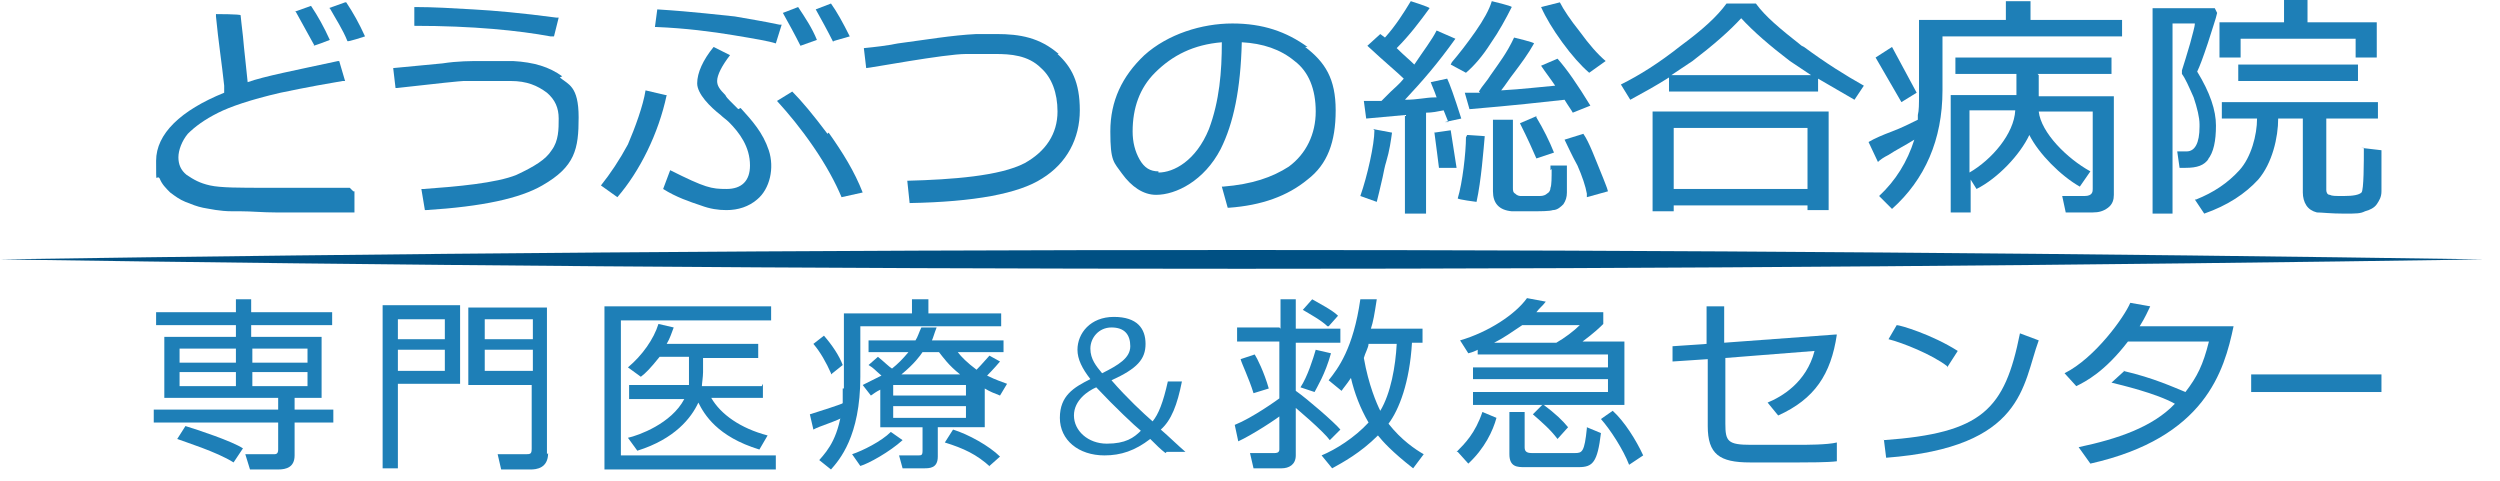 <?xml version="1.0" encoding="UTF-8"?>
<svg xmlns="http://www.w3.org/2000/svg" version="1.1" viewBox="0 0 213 41">
  <defs>
    <style>
      .cls-1 {
        fill: #005083;
      }

      .cls-2 {
        fill: #1e7fb7;
      }
    </style>
  </defs>
  <!-- Generator: Adobe Illustrator 28.6.0, SVG Export Plug-In . SVG Version: 1.2.0 Build 709)  -->
  <g>
    <g id="_レイヤー_1" data-name="レイヤー_1">
      <g>
        <path class="cls-2" d="M26.6,3.9h0c0,.1,1.5-.5,1.5-.5h0c-.5-1.1-1-2-1.6-2.9h0c0,0-1.4.5-1.4.5h.1c.5.9,1,1.8,1.6,2.9Z"/>
        <path class="cls-2" d="M29.4.2h0c0,0-1.4.5-1.4.5h.1c.5.9,1.1,1.8,1.5,2.8h0c0,.1,1.5-.4,1.5-.4h0c-.5-1.1-1-2-1.6-2.9Z"/>
        <path class="cls-2" d="M29.8,16c-2.6,0-4.5,0-6.7,0h-.4c-2.3,0-3.9,0-4.8-.2-.9-.2-1.4-.5-2-.9-.5-.4-.7-.9-.7-1.5s.3-1.4.8-2c.6-.6,1.4-1.2,2.6-1.8,1-.5,2.7-1.1,5.3-1.7,2.4-.5,4.1-.8,5.3-1h.2s-.5-1.7-.5-1.7h-.1c-3.7.8-6.3,1.3-7.7,1.8-.1-1.1-.3-2.7-.4-3.9-.1-.9-.2-1.7-.2-1.8h0c0-.1-2.1-.1-2.1-.1v.2c.2,2.1.5,4,.7,5.9v.6c-3.7,1.5-5.8,3.5-5.8,5.8s0,1.1.3,1.5c.2.5.5.8.9,1.2.4.3.8.6,1.3.8h0c.5.2,1,.4,1.5.5.6.1,1.4.3,2.5.3h.7c.9,0,1.9.1,3,.1s1.4,0,2,0c.5,0,1.1,0,1.5,0,.9,0,1.9,0,3.1,0h.1s0-1.8,0-1.8h-.1Z"/>
        <path class="cls-2" d="M47.9,6.5c-1.1-.8-2.4-1.2-4.2-1.3-.8,0-1.7,0-2.6,0-1,0-2.1,0-3.4.2l-4.2.4.2,1.7h.1c3.5-.4,5.5-.6,5.7-.6.5,0,1.2,0,1.9,0,.8,0,1.5,0,2.1,0,1.4,0,2.3.4,3.1,1,.7.6,1,1.3,1,2.2s0,1.9-.6,2.7c-.5.8-1.5,1.4-3,2.1-1.7.7-5.1,1-7.9,1.2h-.2s.3,1.8.3,1.8h.1c4.8-.3,8-1,9.9-2.1,2.8-1.6,3.1-3.1,3.1-5.8s-.9-2.8-1.6-3.4Z"/>
        <path class="cls-2" d="M47.1,3.1h.1s.4-1.6.4-1.6h-.2c-3-.4-5.3-.6-7.1-.7-1.7-.1-3.4-.2-4.9-.2h-.1v1.6c0,0,0,0,0,0,5,0,8.9.4,11.6.9Z"/>
        <path class="cls-2" d="M70.5,11.4c-1.2-1.6-2.2-2.8-3-3.6h0s-1.3.8-1.3.8h0c1,1.1,2,2.3,3.1,3.9,1.1,1.6,1.9,3.1,2.4,4.3h0c0,0,1.8-.4,1.8-.4h0c-.7-1.8-1.7-3.4-2.9-5.1Z"/>
        <path class="cls-2" d="M66.4,2.1c-1.4-.3-2.7-.5-3.8-.7-1.1-.1-3.4-.4-6.6-.6h0s-.2,1.5-.2,1.5h.1c2.5.1,4.8.4,6.6.7,1.8.3,3,.5,3.6.7h0s.5-1.6.5-1.6h-.1Z"/>
        <path class="cls-2" d="M71,3.5h0c0,0,1.4-.4,1.4-.4h0c-.6-1.2-1.1-2.1-1.6-2.8h0c0,0-1.3.5-1.3.5h0c.5.9,1,1.8,1.5,2.8Z"/>
        <path class="cls-2" d="M62.9,9.3c-.2-.2-.5-.5-.7-.7-.2-.2-.3-.3-.4-.5-.5-.5-.7-.8-.7-1.2,0-.5.4-1.3,1.1-2.2h0c0,0-1.4-.7-1.4-.7h0c-.9,1.1-1.4,2.2-1.4,3.1s1.1,2,2,2.7c.2.2.5.4.7.6.9.9,1.8,2.1,1.8,3.7,0,1.3-.7,2-2,2s-1.8-.1-4.8-1.6h0s-.6,1.6-.6,1.6h0c1.1.7,2.3,1.1,3.2,1.4.8.3,1.5.4,2.2.4,1,0,1.9-.3,2.6-.9,1.1-.9,1.5-2.7,1-4.2-.5-1.5-1.4-2.5-2.4-3.6Z"/>
        <path class="cls-2" d="M68.2,3.9h0c0,0,1.4-.5,1.4-.5h0c-.4-1-1-1.9-1.6-2.8h0c0,0-1.3.5-1.3.5h0c.5.9,1,1.8,1.5,2.8Z"/>
        <path class="cls-2" d="M56.7,8.1l-1.7-.4h0c-.2,1.3-.9,3.2-1.5,4.6-.7,1.3-1.5,2.5-2.3,3.5h0c0,0,1.4,1,1.4,1h0c1.9-2.2,3.5-5.4,4.2-8.7h0Z"/>
        <path class="cls-2" d="M90.2,4.6c-1.6-1.4-3.3-1.7-5.3-1.7s-1.2,0-1.7,0c-2.1.1-4.4.5-6.7.8-1,.2-1.9.3-2.9.4h0s.2,1.7.2,1.7h0,0s0,0,0,0h0c.3,0,6.7-1.2,8.5-1.2.3,0,.5,0,.8,0,.6,0,1.2,0,1.7,0,1.3,0,2.8.1,3.9,1.2.9.8,1.4,2.1,1.4,3.7,0,1.9-1,3.4-2.8,4.4-2.1,1.1-6.2,1.4-10,1.5h0s.2,1.9.2,1.9h0c5.5-.1,9.3-.8,11.3-2.1,2.1-1.3,3.2-3.4,3.2-5.8s-.7-3.7-1.9-4.8Z"/>
        <path class="cls-2" d="M111.4,4c-1.8-1.3-3.8-2-6.4-2s-5.5.9-7.5,2.7c-1.9,1.8-2.9,3.9-2.9,6.5s.3,2.6,1,3.6c.8,1.1,1.8,1.8,2.9,1.8,1.7,0,4.1-1.2,5.5-3.9,1.1-2.2,1.7-5.1,1.8-9.1,1.8.1,3.3.6,4.5,1.6,1.2.9,1.8,2.4,1.8,4.3s-.8,3.6-2.3,4.7c-1.4.9-3.1,1.5-5.6,1.7h-.1s.5,1.8.5,1.8h.1c2.8-.2,5-1,6.7-2.4,1.7-1.3,2.4-3.2,2.4-5.9s-.9-4.1-2.6-5.4ZM98.7,14.6c-.7,0-1.2-.3-1.6-1-.4-.7-.6-1.5-.6-2.4,0-2,.6-3.7,1.9-5,1.5-1.5,3.3-2.4,5.7-2.6,0,2.5-.2,5-1.1,7.4-1.1,2.7-3,3.7-4.3,3.7Z"/>
        <path class="cls-2" d="M117.1,11.1c0,1.2-.6,3.9-1.2,5.6h0c0,0,1.4.5,1.4.5h0c.1-.4.3-1.2.5-2.1.1-.5.2-1,.3-1.3.3-1,.4-1.8.5-2.5h0c0,0-1.6-.3-1.6-.3h0Z"/>
        <path class="cls-2" d="M136.6,15.2c-.7-1.7-1.2-3.1-1.7-3.8h0c0,0-1.6.5-1.6.5h0c.3.6.6,1.3,1.1,2.2.4.9.7,1.8.8,2.4v.3c0,0,1.8-.5,1.8-.5h0c-.1-.4-.3-.8-.4-1.1Z"/>
        <path class="cls-2" d="M123.6,5.5l1.3.7h0c.7-.6,1.4-1.4,2.1-2.5.7-1,1.3-2.1,1.8-3.1h0c0-.1-1.7-.5-1.7-.5h0c-.2.7-.7,1.6-1.4,2.6-.7,1-1.4,1.9-2,2.6h0Z"/>
        <path class="cls-2" d="M133.1,3.6c.8,1.1,1.6,2,2.3,2.6h0c0,0,1.4-1,1.4-1h0c-.7-.6-1.4-1.4-2.2-2.5-.8-1-1.4-1.9-1.7-2.5h0c0,0-1.6.4-1.6.4h0c.4.9,1,1.9,1.8,3Z"/>
        <path class="cls-2" d="M126.1,7.9c-.6,0-1,0-1.2,0h-.1s.4,1.4.4,1.4h0c3.6-.3,6.3-.6,8.1-.8.3.5.6.9.7,1.1h0c0,0,1.5-.6,1.5-.6h0c-1.1-1.8-2-3.1-2.8-4h0c0,0-1.4.6-1.4.6h0c.4.6.8,1.1,1.2,1.7-1.2.1-2.8.3-4.6.4.4-.5.7-1,1.1-1.5.6-.8,1.2-1.6,1.7-2.5h0c0-.1-1.7-.5-1.7-.5h0c-.6,1.3-1.3,2.2-2,3.2-.3.5-.7.9-1,1.4Z"/>
        <path class="cls-2" d="M130.9,9.9l-1.4.6h0c.7,1.4,1.1,2.3,1.4,3h0c0,0,1.5-.5,1.5-.5h0c-.4-1-.9-2-1.5-3h0Z"/>
        <path class="cls-2" d="M124.9,11.7c0,1.3-.3,3.9-.7,5.2h0c0,.1,1.6.3,1.6.3h0c.4-1.8.6-4.5.7-5.6h0c0,0-1.5-.1-1.5-.1h0Z"/>
        <path class="cls-2" d="M122.2,11.2h0c.2,1.4.3,2.4.4,3.1h0c0,0,1.5,0,1.5,0l-.5-3.2-1.4.2Z"/>
        <path class="cls-2" d="M132.2,14.4c0,.7,0,1.4-.1,1.6,0,.2-.1.4-.3.5-.1.1-.3.2-.6.2-.9,0-1.4,0-1.6,0-.1,0-.3,0-.5-.2-.2-.1-.2-.3-.2-.5v-5.8h-1.7v6.1c0,1,.5,1.6,1.6,1.7h0c.4,0,.9,0,1.5,0,1,0,1.7,0,2-.1.4,0,.7-.3.9-.5.2-.3.3-.6.3-1v-2.3h-1.4c0-.1,0,.4,0,.4Z"/>
        <path class="cls-2" d="M123.1,10.4l1.4-.3h0c-.6-1.9-1-3-1.2-3.4h0c0,0-1.4.3-1.4.3h0c.1.3.3.7.5,1.3h-.2c-.7,0-1.4.2-2.5.2,1.5-1.6,2.8-3.1,4.3-5.2h0c0,0-1.6-.7-1.6-.7h0c-.4.8-1.1,1.7-1.9,2.9-.4-.4-.9-.8-1.5-1.4,1.1-1.1,2-2.3,2.8-3.4h0c0-.1-1.6-.6-1.6-.6h0c-.6,1-1.3,2.1-2.2,3.1l-.4-.3-1.1,1h0c1.5,1.4,2.6,2.3,3.1,2.8-.4.5-.8.8-1.1,1.1-.3.3-.5.5-.8.8h-1.5c0,0,.2,1.5.2,1.5l3.3-.3v8.4h1.8v-8.6c.5,0,1-.1,1.5-.2l.4,1Z"/>
        <path class="cls-2" d="M140.8,18h1.8v-.5h11.4v.4h1.8v-8.4h-15v8.4ZM154,10.9v5.2h-11.4v-5.2h11.4Z"/>
        <path class="cls-2" d="M153.5,3.9c-1.9-1.5-3.1-2.5-3.9-3.6h0s-2.5,0-2.5,0h0c-.8,1.1-2,2.2-3.9,3.6-1.9,1.5-3.5,2.5-5.1,3.3h0s.8,1.3.8,1.3h0c1.1-.6,2.2-1.2,3.3-1.9v1.2h12.7v-1.1c1,.6,2.1,1.2,3.1,1.8h0s.8-1.2.8-1.2h0c-1.6-.9-3.2-1.9-5.1-3.3ZM148.3,1.5c1.1,1.2,2.5,2.4,4.2,3.7.6.4,1.2.8,1.8,1.2h-11.9c.6-.4,1.2-.8,1.8-1.2,1.7-1.3,3.1-2.5,4.2-3.7Z"/>
        <polygon class="cls-2" points="163.3 7.9 161.2 4 159.8 4.9 162 8.7 163.3 7.9"/>
        <path class="cls-2" d="M173.6,6.3h6.3v-1.4h-13.3v1.4h5.2v1.8h-5.6v10h1.7v-2.8l.5.8h0c1.8-.9,3.7-2.9,4.5-4.6.8,1.6,2.7,3.5,4.3,4.4h0s.9-1.3.9-1.3h0c-2-1.1-4.2-3.3-4.4-5.1h4.6v6.6c0,.2,0,.6-.7.6h-1.9l.3,1.4h2.3c.5,0,.9-.1,1.3-.4.4-.3.5-.7.5-1.1v-8.4h-6.4v-1.8ZM167.8,9.4h3.9c-.1,2-2,4.2-3.9,5.3v-5.3Z"/>
        <path class="cls-2" d="M172.8.1h-1.9v1.6h-7.4v6.3c0,.9,0,1.4-.1,1.8,0,.1,0,.2,0,.3,0,0,0,0,0,.1-.6.3-1.4.7-2.2,1-.8.3-1.5.6-2,.9h0s.8,1.7.8,1.7h0c.2-.2.5-.4.9-.6.6-.4,1.4-.8,2.2-1.3-.6,1.9-1.6,3.5-3,4.8h0c0,0,1.1,1.1,1.1,1.1h0c2.8-2.5,4.3-5.9,4.3-10.1V3.1h15.3v-1.4h-7.8V.1Z"/>
        <rect class="cls-2" x="190.7" y="5.5" width="10.2" height="1.4"/>
        <polygon class="cls-2" points="190.9 3.3 200.7 3.3 200.7 4.9 202.5 4.9 202.5 1.9 196.6 1.9 196.6 0 194.6 0 194.6 1.9 189.1 1.9 189.1 4.9 190.9 4.9 190.9 3.3"/>
        <path class="cls-2" d="M201.4,12.6h0c0,1.2,0,3.6-.2,3.8-.2.2-.7.3-1.5.3s-1,0-1.2-.1c-.2,0-.3-.2-.3-.4v-6.1h4.4v-1.4h-13.3v1.4h3c0,1.4-.5,3.3-1.5,4.4-1,1.1-2.2,1.9-3.7,2.5h-.1s.8,1.2.8,1.2h0c2-.7,3.5-1.7,4.6-2.9,1.2-1.4,1.7-3.6,1.7-5.2h2.1v6.3c0,.4.1.8.3,1.1.2.3.5.5.9.6.4,0,1.2.1,2.3.1s1.4,0,1.8-.2c.4-.1.8-.3,1-.6.2-.3.4-.6.4-1.1v-3.5l-1.7-.2Z"/>
        <path class="cls-2" d="M188.1,13.6c.5-.6.7-1.6.7-2.9h0c0-1.3-.5-2.8-1.6-4.6.2-.4.5-1.2.9-2.4.4-1.3.7-2.1.8-2.6h0s-.2-.4-.2-.4h-5.3v17.5h1.7V2h1.9c0,.3-.2.9-.4,1.7-.3,1-.5,1.7-.7,2.3,0,0,0,.1,0,.2,0,0,0,.1,0,.1h0s0,0,0,0c.3.4.6,1.1,1,2,.3.9.5,1.7.5,2.3v.2c0,1.4-.4,2.1-1.1,2.1h-.8l.2,1.4h0c.2,0,.3,0,.5,0,1,0,1.6-.2,2-.8Z"/>
        <path class="cls-2" d="M28.3,27.7h-6.9v1h6v5.2h-2.3v1h3.3v1.1h-3.3v2.8c0,1-.7,1.2-1.4,1.2h-2.4l-.4-1.3h2.4c.2,0,.4,0,.4-.4v-2.3h-10.6v-1.1h10.6v-1h-9.7v-5.2h6.1v-1h-6.8v-1.1h6.8v-1.1h1.3v1.1h6.9v1.1ZM19.9,39.4c-1.4-.9-4.3-1.8-4.8-2l.7-1.1c1,.3,4,1.3,4.9,1.9l-.8,1.2ZM20.1,29.7h-4.8v1.2h4.8v-1.2ZM20.1,31.7h-4.8v1.2h4.8v-1.2ZM26.2,29.7h-4.7v1.2h4.7v-1.2ZM26.2,31.7h-4.7v1.2h4.7v-1.2Z"/>
        <path class="cls-2" d="M39.2,26.1v6.6h-5.3v7.2h-1.3v-13.9h6.6ZM33.9,27.2v1.7h4v-1.7h-4ZM33.9,29.8v1.8h4v-1.8h-4ZM46.7,38.6c0,1.3-1,1.4-1.5,1.4h-2.5l-.3-1.3h2.3c.5,0,.6,0,.6-.5v-5.4h-5.4v-6.6h6.7v12.5ZM41.3,27.2v1.7h4.1v-1.7h-4.1ZM41.3,29.8v1.8h4.1v-1.8h-4.1Z"/>
        <path class="cls-2" d="M65.7,26.1v1.2h-12.8v11.5h13.2v1.2h-14.6v-13.9h14.2ZM65,32.7v1.2h-4.4c.8,1.4,2.5,2.6,4.8,3.2l-.7,1.2c-3.6-1.1-4.7-3-5.2-4-.6,1.3-2,3.1-5.2,4.1l-.8-1.1c.9-.2,3.7-1.2,4.8-3.3h-4.7v-1.2h5.1c0-.2,0-.7,0-1.2v-1.2s-2.5,0-2.5,0c-.8,1-1.2,1.4-1.6,1.7l-1.1-.8c1.2-1,2.2-2.4,2.6-3.7l1.3.3c-.2.5-.3.9-.6,1.4h7.8v1.2h-4.7v1.2c0,.4-.1,1-.1,1.2h5.1Z"/>
        <path class="cls-2" d="M71.9,33.1c0-.2,0-.5,0-1v-5.4h5.8v-1.2h1.4v1.2h6.2v1.1h-12v4.3c0,5.1-1.8,7.1-2.5,7.9l-1-.8c.8-.9,1.7-2,2-4.9v-1.2ZM70.8,31.8c-.4-.9-.9-1.8-1.5-2.5l.9-.7c.7.8,1.3,1.7,1.6,2.5l-1,.8ZM72.6,38.7c.9-.3,2.5-1.1,3.3-1.9l1,.7c-1.1,1-2.9,2-3.6,2.2l-.7-1ZM83.6,36.4h-3.7v2.5c0,1-.7,1-1.2,1h-1.8l-.3-1.1h1.6c.3,0,.4,0,.4-.4v-2h-3.6v-3.2c-.4.2-.5.3-.8.5l-.7-.9c.6-.3,1-.5,1.6-.8-.6-.5-.6-.6-1.1-.9l.8-.7c.5.4,1,.9,1.2,1,.5-.4.9-.8,1.4-1.4h-3.4v-1h4c.2-.3.3-.7.5-1.1h1.3c-.2.5-.3.9-.4,1.1h6.1v1h-3.9c.3.4.8.9,1.6,1.5.5-.5.9-1,1.1-1.2l.9.5c-.5.6-1.1,1.2-1.1,1.2.8.4,1.2.5,1.7.7l-.6,1c-.5-.2-.8-.3-1.3-.6v3.3ZM82.3,32.8h-6.2v.9h6.2v-.9ZM82.3,34.6h-6.2v1h6.2v-1ZM81.8,31.9c-1-.8-1.4-1.4-1.8-1.9h-1.4c-.2.3-.7,1-1.8,1.9h4.9ZM84.4,39.8c-1.2-1.1-2.3-1.6-3.9-2.1l.7-1.1c1.3.4,3.1,1.4,4,2.3l-.9.8Z"/>
        <path class="cls-2" d="M99.3,38.6c-.4-.3-.8-.7-1.3-1.2-1.3,1-2.5,1.4-3.9,1.4-2.2,0-3.8-1.3-3.8-3.2s1.2-2.6,2.6-3.3h0c-.7-.9-1.1-1.7-1.1-2.5,0-1.4,1.1-2.8,3.1-2.8s2.7,1,2.7,2.3-.7,2.1-2.9,3.1h0c1.3,1.5,2.7,2.8,3.5,3.5.5-.6.9-1.6,1.3-3.4h1.2c-.4,2-.9,3.3-1.8,4.1.7.6,1.4,1.3,2.1,1.9h-1.6ZM97.2,36.7c-.5-.4-2.2-2-3.8-3.7-.7.3-1.9,1.1-1.9,2.4s1.2,2.4,2.8,2.4,2.3-.5,2.9-1.1ZM92.9,29.7c0,.9.5,1.5,1,2.1,1.4-.7,2.4-1.3,2.4-2.3s-.5-1.6-1.6-1.6-1.8.9-1.8,1.8Z"/>
        <path class="cls-2" d="M109.5,35.1c-.7.6-2.9,2-4,2.5l-.3-1.4c1.5-.6,3.6-2.1,4-2.4l.3,1.3ZM109.1,28v-2.5h1.3v2.5h3.8v1.2h-3.8v9.6c0,.8-.6,1.1-1.2,1.1h-2.4l-.3-1.3h2.1c.1,0,.4,0,.4-.3v-9.2h-3.6v-1.2h3.6ZM106.9,30.2c.2.3.8,1.5,1.2,2.9l-1.3.4c-.4-1.3-1-2.5-1.1-2.9l1.2-.4ZM113.3,37.5c-.5-.7-2.8-2.7-3.7-3.4l.8-.8c1,.7,3.3,2.7,3.8,3.3l-.9.9ZM113.1,27.8c-.5-.5-1.6-1.1-2.1-1.4l.8-.9c.5.3,1.7.9,2.2,1.4l-.8.9ZM113.4,30.1c-.5,1.8-1.2,2.9-1.4,3.3l-1.2-.4c.6-.9,1.1-2.5,1.3-3.2l1.3.3ZM121.2,28v1.2h-.9c-.2,3.4-1.1,5.7-2,6.9,1.1,1.4,2.3,2.2,3,2.6l-.9,1.2c-1.8-1.4-2.6-2.3-3-2.8-1.5,1.5-3,2.3-3.9,2.8l-.9-1.1c1.2-.5,2.8-1.5,4-2.8-.7-1.2-1.2-2.5-1.5-3.8-.4.6-.6.8-.8,1.1l-1.1-.9c.8-1,2.1-2.7,2.7-6.9h1.4c-.2,1.3-.3,1.9-.5,2.5h4.3ZM116.6,29.3c0,.3-.3.8-.4,1.2.4,2.3,1.1,3.9,1.4,4.5.9-1.5,1.3-3.8,1.4-5.7h-2.4Z"/>
        <path class="cls-2" d="M124.2,38.5l.9,1c1.4-1.3,2.1-2.8,2.4-3.9l-1.2-.5c-.6,1.8-1.5,2.7-2.2,3.4Z"/>
        <path class="cls-2" d="M134.7,29.2c1.2-.9,1.6-1.3,1.9-1.6v-1h-5.7c.3-.4.5-.5.8-.9l-1.6-.3c-1,1.4-3.3,2.9-5.7,3.6l.7,1.1c.4-.1.6-.2.8-.3v.4h11.1v1.1h-11.5v1h11.5v1.1h-11.5v1.1h12.9v-5.4h-3.7ZM132.6,29.2h-5.3c.8-.4,1.5-.9,2.4-1.5h4.9c-.5.5-1.3,1.1-2,1.5Z"/>
        <path class="cls-2" d="M135.2,36.5c-.2,2-.4,2.1-1,2.1h-3.7c-.5,0-.6-.2-.6-.5v-3h-1.3v3.6c0,1.1.7,1.1,1.3,1.1h4.6c1.2,0,1.6-.4,1.9-2.9l-1.2-.5Z"/>
        <path class="cls-2" d="M131.5,34.4l-.9.9c.8.7,1.5,1.3,2.1,2.1l.9-1c-.5-.6-1-1.1-2.2-2Z"/>
        <path class="cls-2" d="M140,38.8c-.6-1.3-1.6-2.9-2.6-3.8l-1,.7c.8.9,1.9,2.6,2.4,3.9l1.2-.8Z"/>
        <path class="cls-2" d="M156.5,28.5c-.5,3.4-1.9,5.5-5,6.9l-.9-1.1c1.2-.5,3.3-1.7,4-4.4l-7.6.6v5.6c0,1.5.2,1.8,2.2,1.8h3.9c.8,0,2.6,0,3.4-.2v1.6c-.7.1-2.6.1-3.2.1h-4.2c-2.6,0-3.6-.7-3.6-3.1v-5.7c-.1,0-3,.2-3,.2v-1.3c0,0,2.9-.2,2.9-.2v-3.2h1.5v3.1l9.5-.7Z"/>
        <path class="cls-2" d="M165.9,31.2c-1.3-1-3.8-2-5-2.3l.7-1.2c.3,0,3,.8,5.2,2.2l-.9,1.4ZM160.5,37.5c8.4-.6,10.3-2.6,11.6-9.1l1.6.6c-1.4,3.8-1.2,9.1-13,10l-.2-1.6Z"/>
        <path class="cls-2" d="M180.9,31.6c2.6.6,4.3,1.4,5.3,1.8,1-1.3,1.5-2.3,2-4.3h-6.9c-2,2.6-3.6,3.4-4.4,3.8l-1-1.1c2.6-1.3,5.1-4.8,5.6-6l1.7.3c-.2.4-.4.9-.9,1.7h8c-.8,3.8-2.4,9.5-12.2,11.7l-1-1.4c3.3-.7,6.3-1.7,8.2-3.7-1.6-.9-4.6-1.6-5.4-1.8l1.1-1Z"/>
        <path class="cls-2" d="M202.9,31.9v1.5h-11.1v-1.5h11.1Z"/>
        <path class="cls-2" d="M72.1,35.4c-.8.5-2.3.9-2.8,1.2l-.3-1.3c1.2-.4,2.3-.7,3.2-1.1"/>
        <path class="cls-1" d="M0,22.1c32.9.5,68.5.8,105.8.8s72.9-.3,105.8-.8c-32.9-.5-68.5-.8-105.8-.8s-72.9.3-105.8.8Z"/>
      </g>
    </g>
  </g>
</svg>